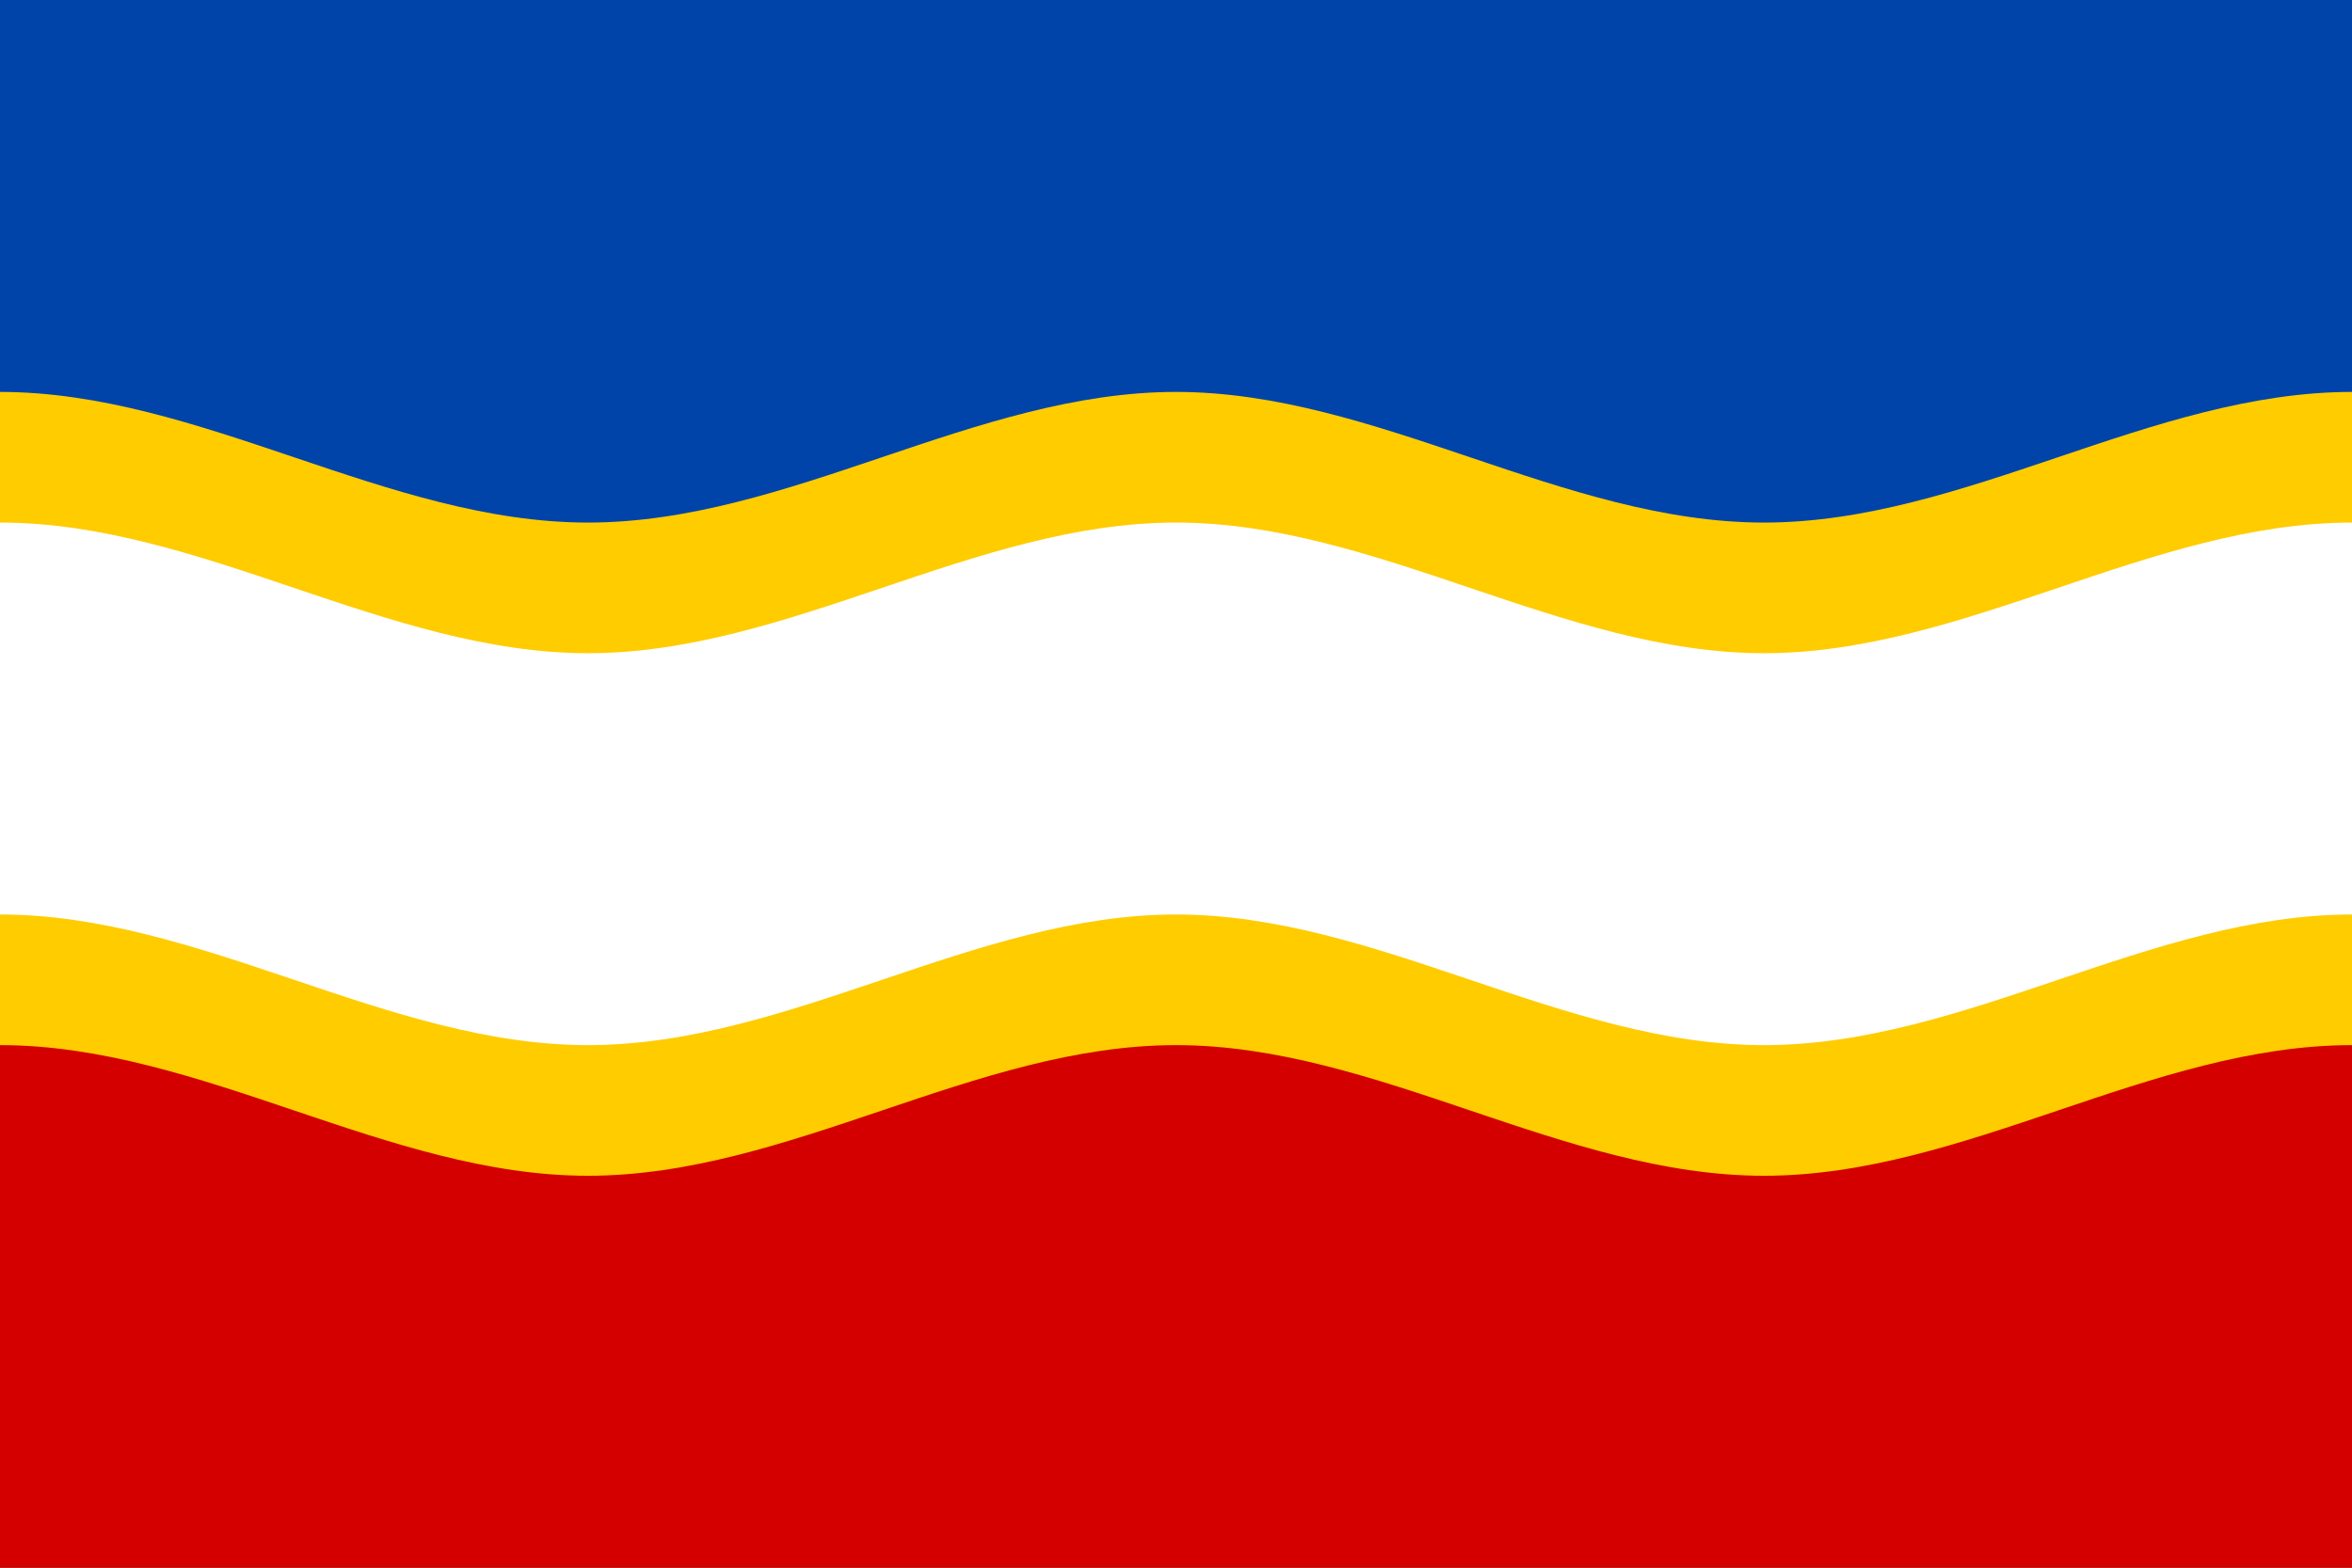 <?xml version="1.0" encoding="UTF-8" standalone="no"?>
<svg xmlns="http://www.w3.org/2000/svg" height="408" width="612" version="1.1">
 <rect width="100%" height="100%" fill="#333333" stroke="none"/>
 <path fill="#d40000" d="M0,0,612,0v408h-612z"/>
 <path fill="#04A" d="m0,0,612,0,0,204-612,0z"/>
 <path d="m0,102,0,170c52.24,0,100.8,34,153,34,52.24,0,100.8-34,153-34,52.24,0,100.8,34,153,34,52.24,0,100.8-34,153-34v-170c-52.24,0-100.8,34-153,34-52.24,0-100.8-34-153-34-52.24,0-100.8,34-153,34-52.24,0-100.8-34-153-34z" fill="#FC0"/>
 <path d="m0,136,0,102c52.24,0,100.8,34,153,34,52.24,0,100.8-34,153-34,52.24,0,100.8,34,153,34,52.24,0,100.8-34,153-34v-102c-52.24,0-100.8,34-153,34-52.24,0-100.8-34-153-34-52.24,0-100.8,34-153,34-52.24,0-100.8-34-153-34z" fill="#FFF"/>
</svg>
